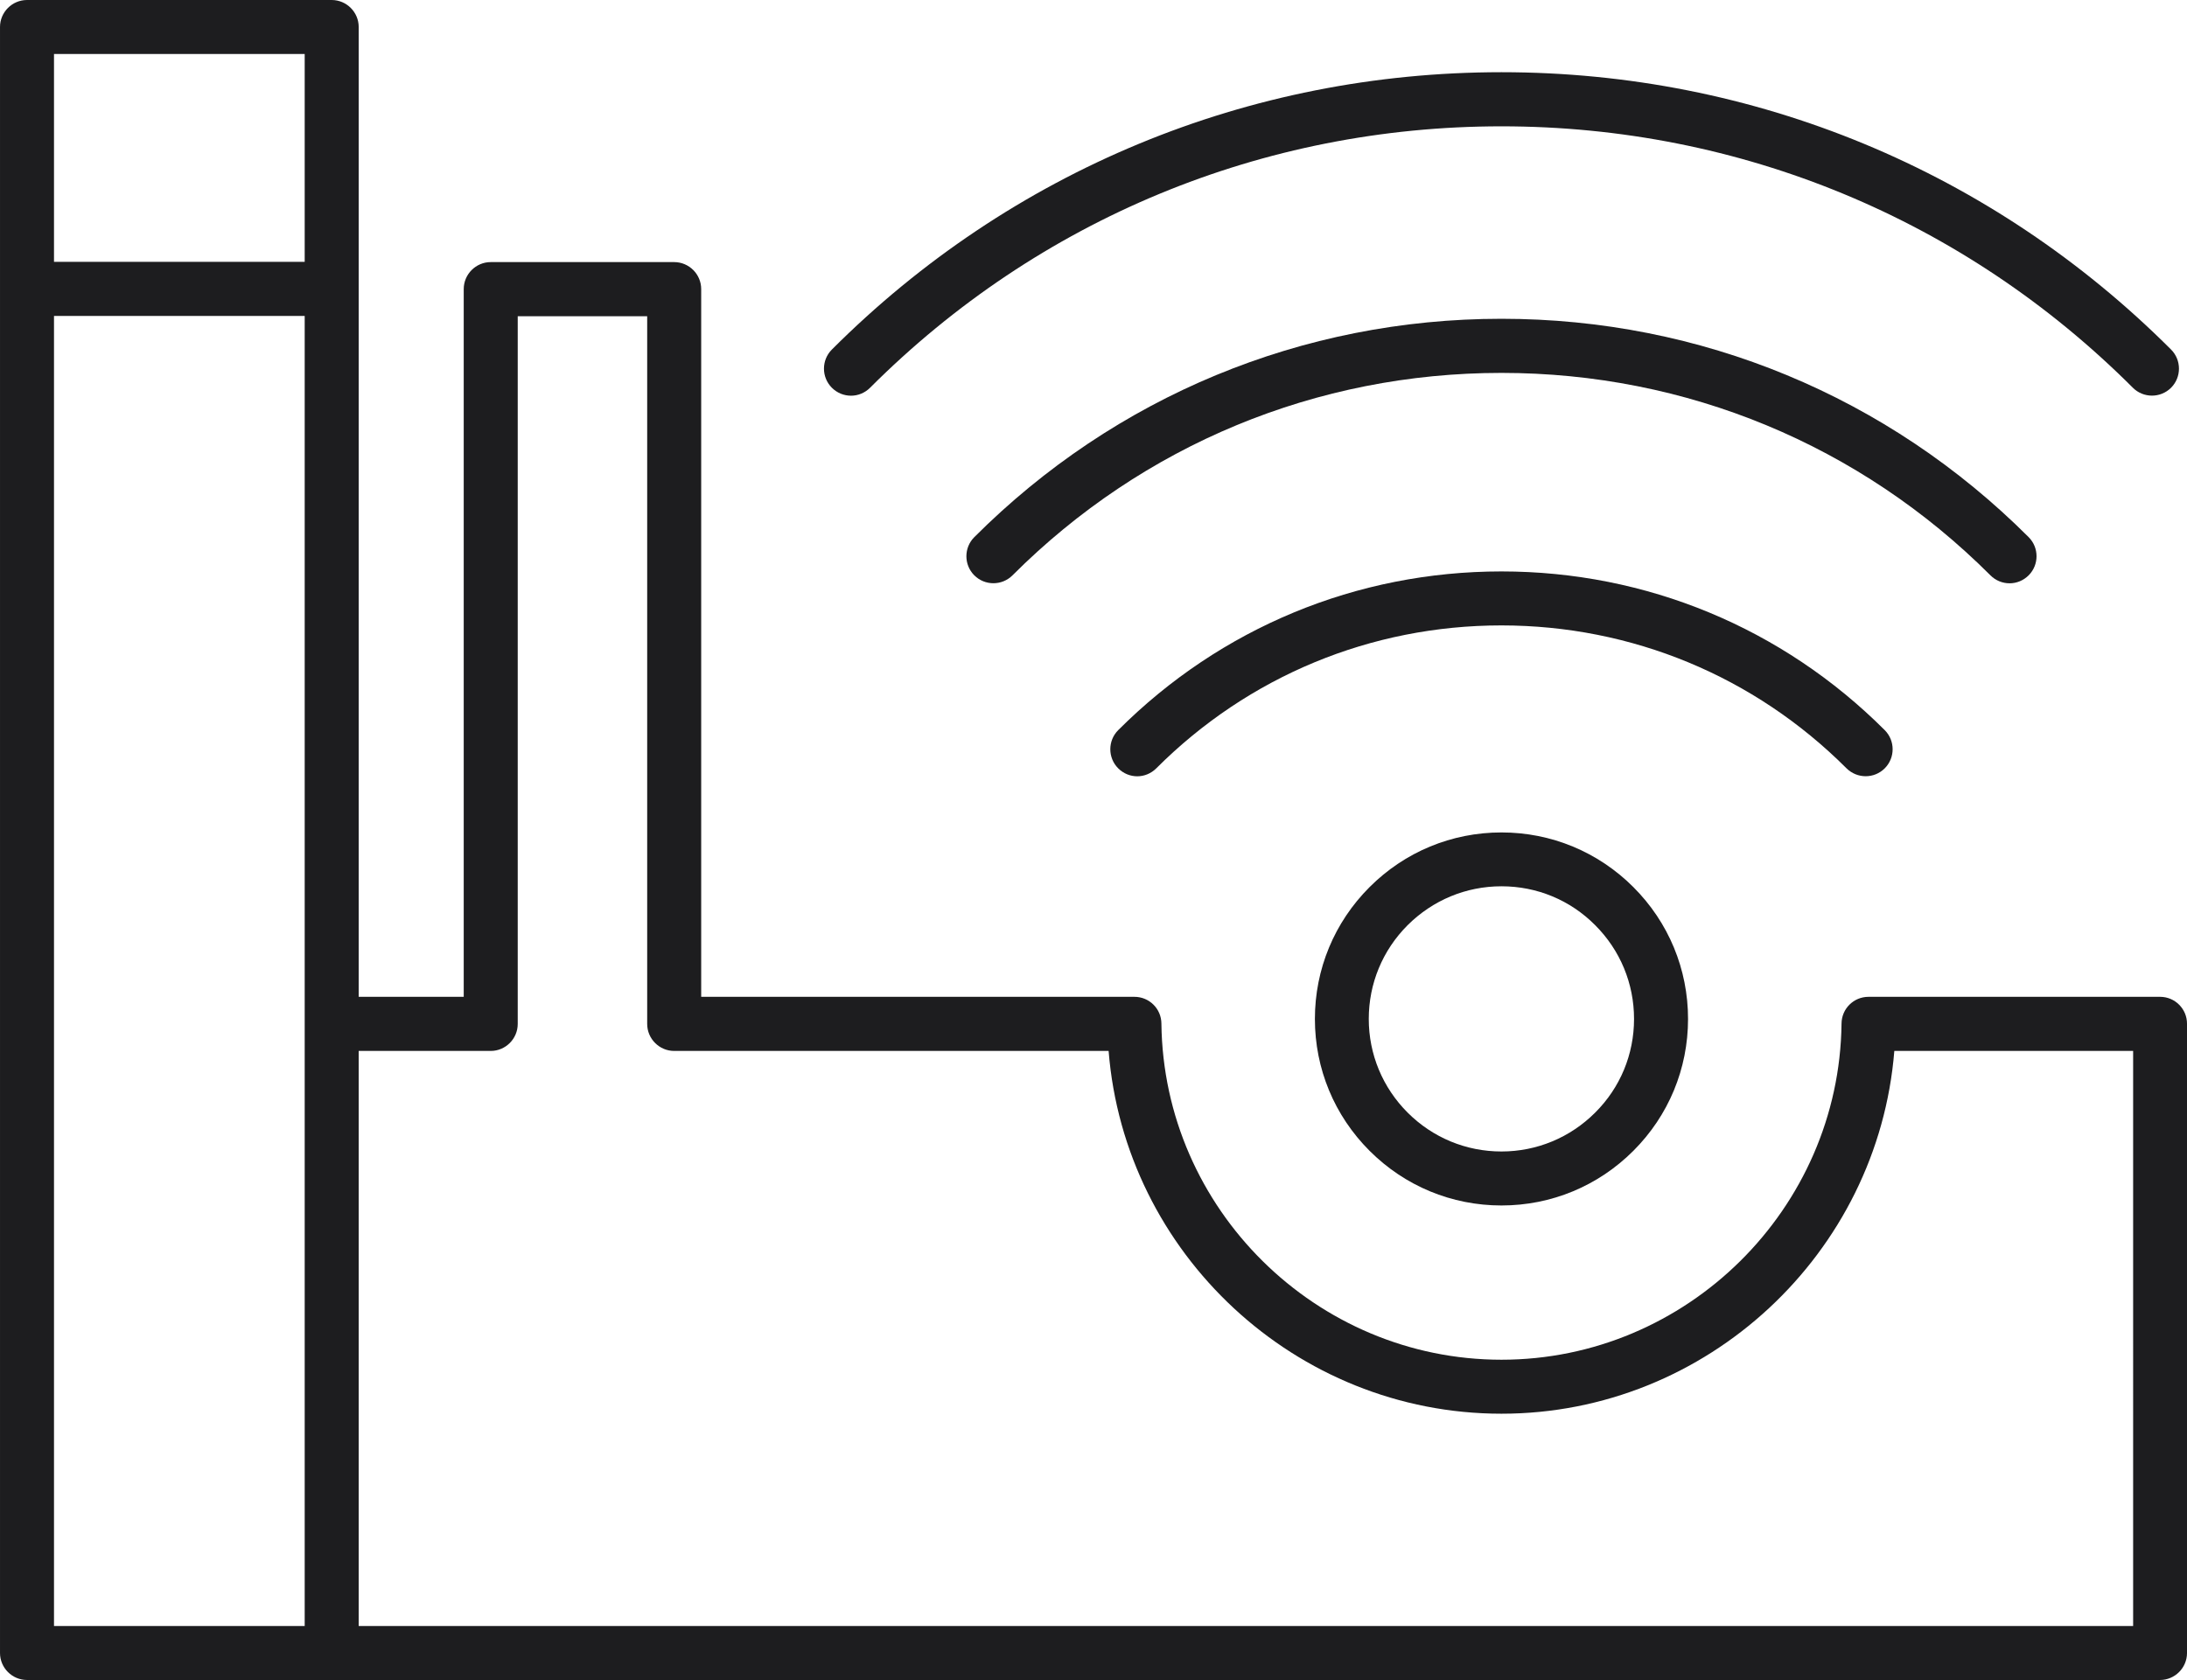 <svg xmlns="http://www.w3.org/2000/svg" xmlns:xlink="http://www.w3.org/1999/xlink" version="1.1" id="Ebene_1" x="0px" y="0px" style="enable-background:new 0 0 595.28 841.89;" xml:space="preserve" viewBox="212.6 379.83 162 124.48">
<style type="text/css">
	.st0{fill:#1D1D1F;}
</style>
<g>
	<path class="st0" d="M372.61,453.69h-21.6c-1.1,0-1.99,0.88-2,1.98c-0.16,13.73-11.46,24.91-25.19,24.91   c-13.73,0-25.03-11.17-25.19-24.91c-0.01-1.1-0.9-1.98-2-1.98h-32.09v-52.44c0-1.1-0.9-2-2-2h-13.59c-1.1,0-2,0.9-2,2v52.44h-7.78   v-71.86c0-1.1-0.9-2-2-2h-22.57c-1.1,0-2,0.9-2,2v120.48c0,1.1,0.9,2,2,2h17.48h5.09h135.43c1.1,0,2-0.9,2-2v-46.61   C374.61,454.59,373.71,453.69,372.61,453.69z M235.17,500.31h-18.57v-97.07h18.57 M235.17,399.23h-18.57v-15.4h18.57V399.23z    M370.61,500.31H239.17v-42.61h9.78c1.1,0,2-0.9,2-2v-52.44h9.59v52.44c0,1.1,0.9,2,2,2h32.18c1.19,15,13.85,26.88,29.1,26.88   c15.24,0,27.9-11.89,29.1-26.88h17.69V500.31z"/>
	<path class="st0" d="M314.05,445.56c-2.61,2.61-4.05,6.08-4.05,9.77c0,3.69,1.44,7.16,4.05,9.77c2.61,2.61,6.08,4.05,9.77,4.05   s7.16-1.44,9.77-4.05c2.61-2.61,4.05-6.08,4.05-9.77c0-3.69-1.44-7.16-4.05-9.77c-2.61-2.61-6.08-4.05-9.77-4.05   S316.66,442.95,314.05,445.56z M333.64,455.33c0,2.62-1.02,5.09-2.88,6.94c-1.85,1.85-4.32,2.88-6.94,2.88s-5.09-1.02-6.95-2.88   c-1.85-1.85-2.88-4.32-2.88-6.94c0-2.62,1.02-5.09,2.88-6.95c1.86-1.85,4.32-2.88,6.95-2.88s5.09,1.02,6.94,2.88   C332.62,450.24,333.64,452.71,333.64,455.33z"/>
	<path class="st0" d="M352.21,436.76c0.78-0.78,0.78-2.05,0-2.83c-7.58-7.58-17.67-11.76-28.39-11.76s-20.81,4.18-28.39,11.76   c-0.78,0.78-0.78,2.05,0,2.83c0.39,0.39,0.9,0.59,1.41,0.59s1.02-0.2,1.41-0.59c6.83-6.83,15.91-10.59,25.56-10.59   s18.74,3.76,25.57,10.59C350.17,437.54,351.43,437.54,352.21,436.76z"/>
	<path class="st0" d="M361.46,423.05c0.51,0,1.02-0.2,1.41-0.59c0.78-0.78,0.78-2.05,0-2.83c-10.43-10.43-24.3-16.18-39.05-16.18   s-28.62,5.75-39.05,16.18c-0.78,0.78-0.78,2.05,0,2.83c0.78,0.78,2.05,0.78,2.83,0c9.68-9.68,22.54-15,36.22-15   s26.55,5.33,36.22,15C360.43,422.85,360.94,423.05,361.46,423.05z"/>
	<path class="st0" d="M275.64,409.15c0.51,0,1.02-0.2,1.41-0.59c12.49-12.49,29.1-19.37,46.77-19.37c17.67,0,34.28,6.88,46.77,19.37   c0.78,0.78,2.05,0.78,2.83,0c0.78-0.78,0.78-2.05,0-2.83c-13.25-13.25-30.86-20.55-49.6-20.55c-18.74,0-36.35,7.3-49.6,20.55   c-0.78,0.78-0.78,2.05,0,2.83C274.61,408.95,275.12,409.15,275.64,409.15z"/>
</g>
</svg>